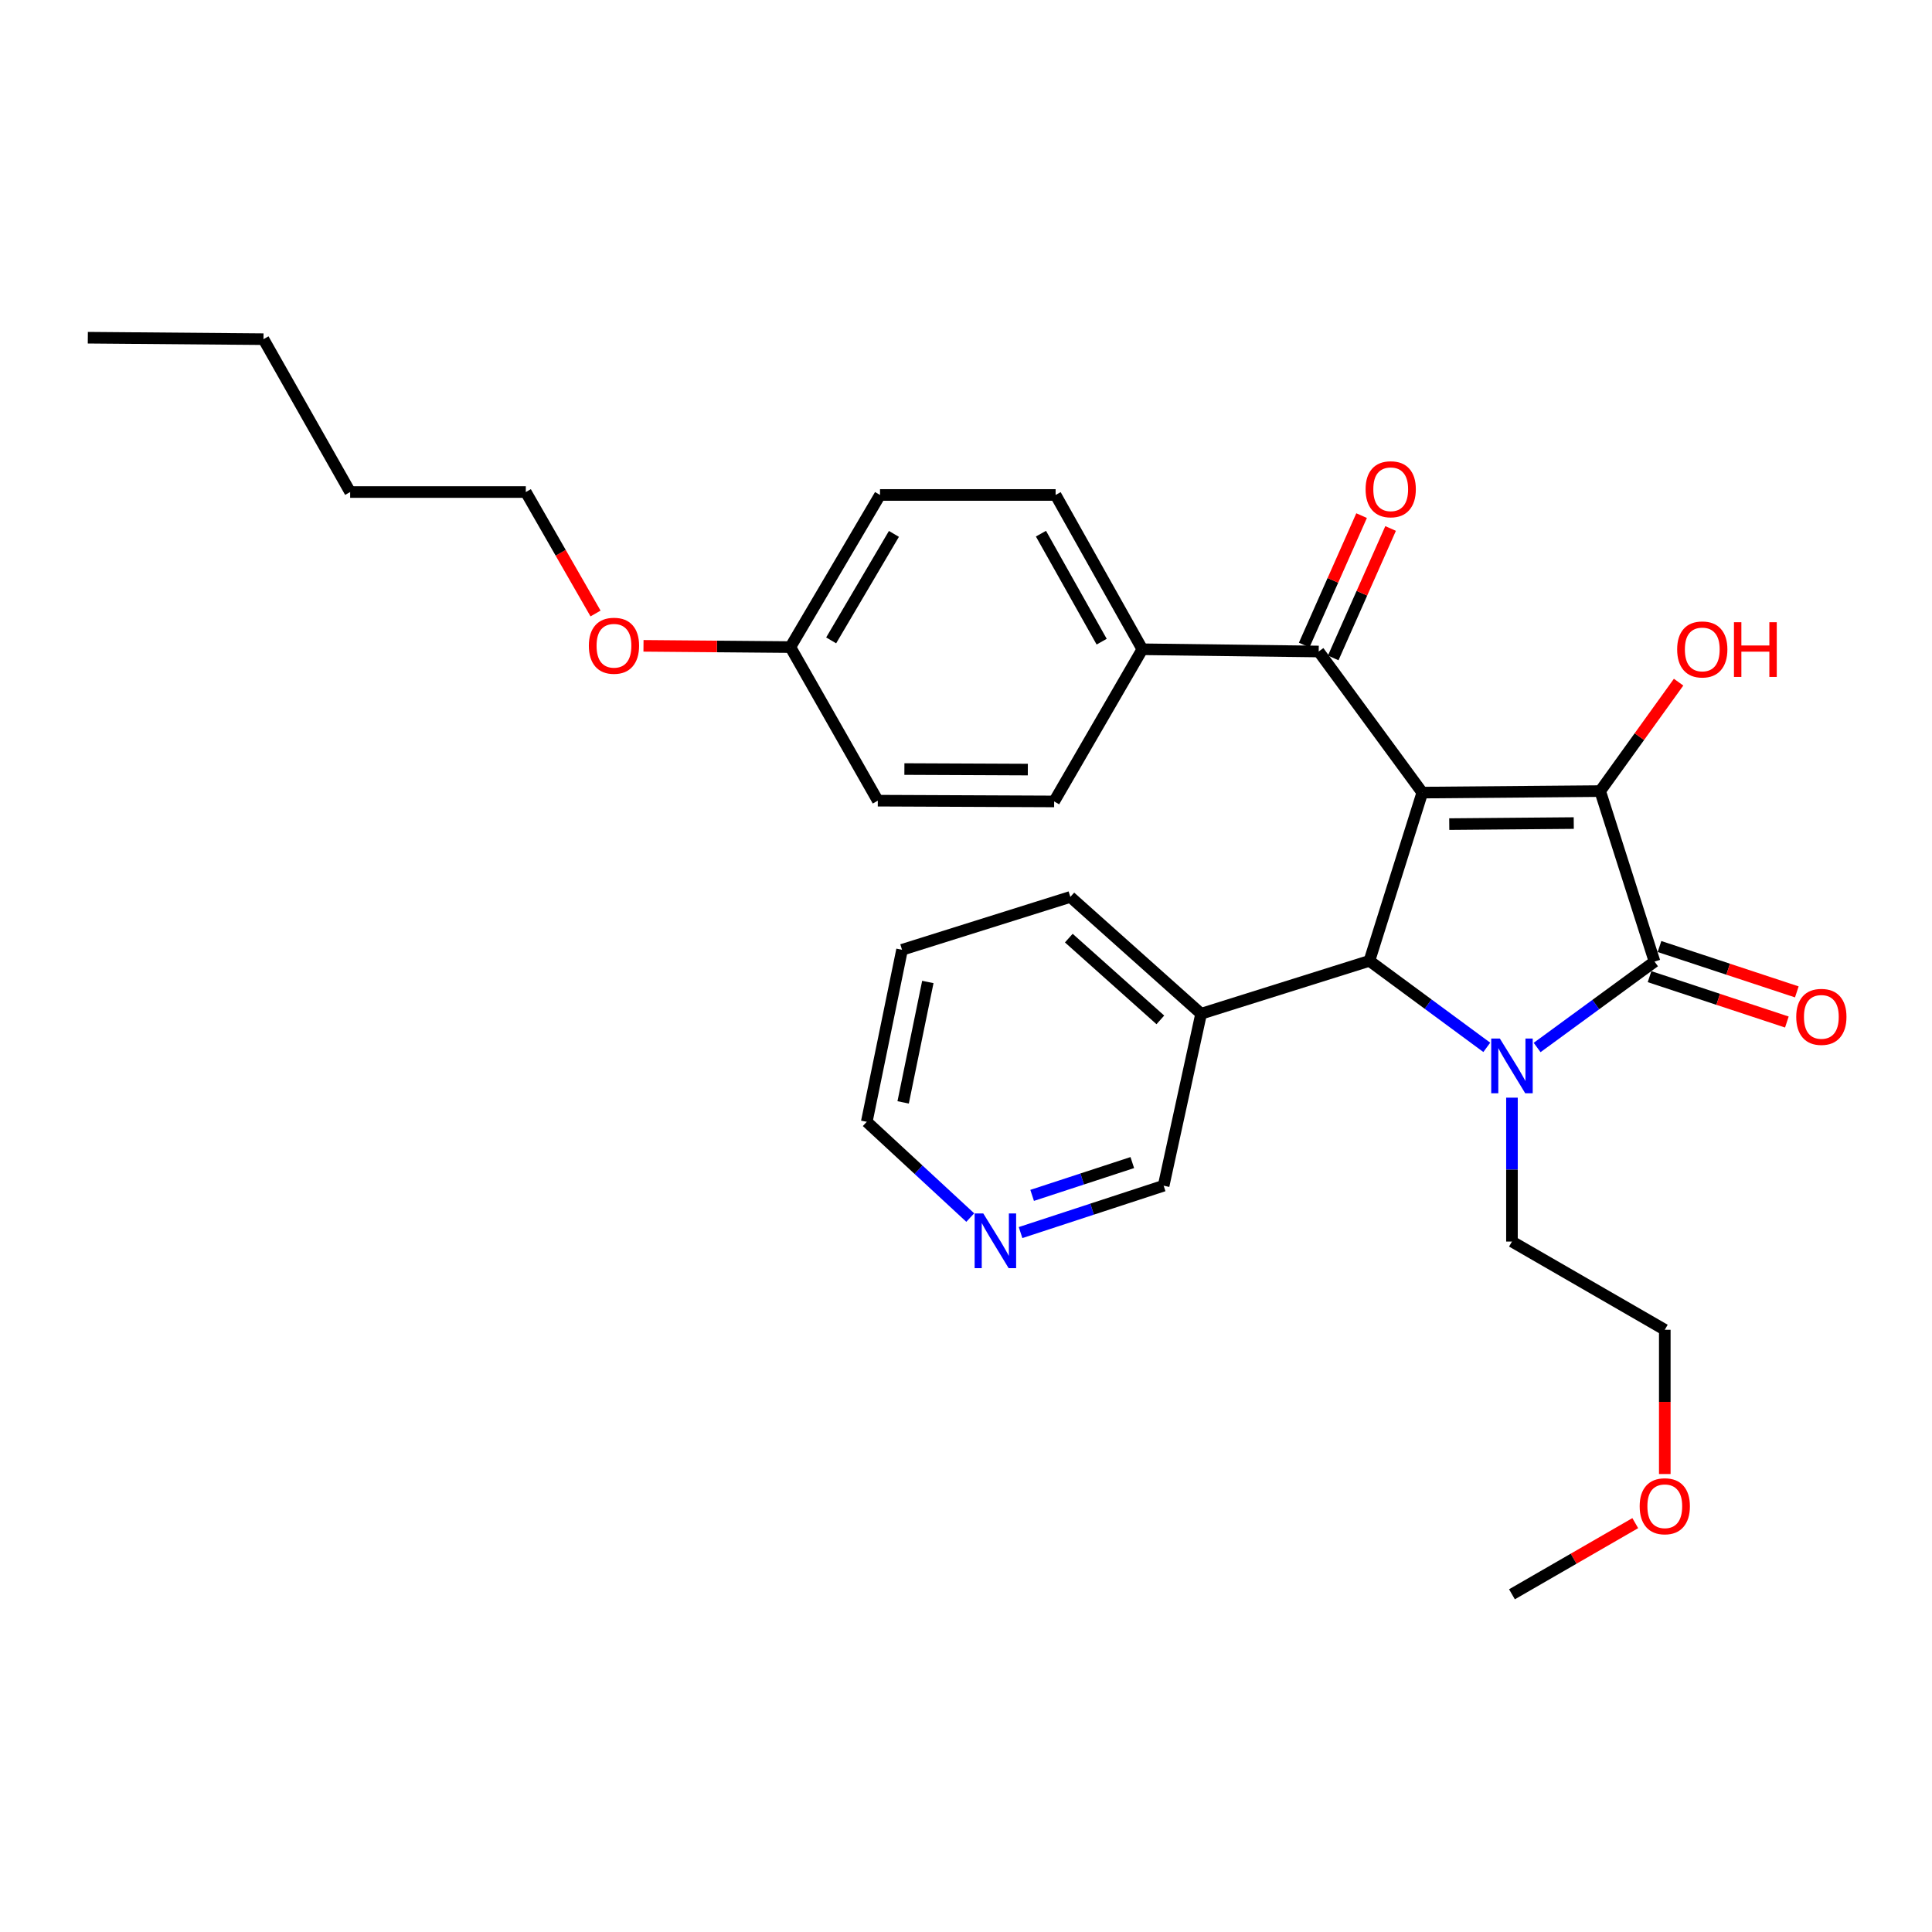<?xml version='1.0' encoding='iso-8859-1'?>
<svg version='1.1' baseProfile='full'
              xmlns='http://www.w3.org/2000/svg'
                      xmlns:rdkit='http://www.rdkit.org/xml'
                      xmlns:xlink='http://www.w3.org/1999/xlink'
                  xml:space='preserve'
width='1000px' height='1000px' viewBox='0 0 1000 1000'>
<!-- END OF HEADER -->
<rect style='opacity:1.0;fill:#FFFFFF;stroke:none' width='1000' height='1000' x='0' y='0'> </rect>
<path class='bond-1' d='M 736.183,410.247 L 828.245,409.471' style='fill:none;fill-rule:evenodd;stroke:#000000;stroke-width:6px;stroke-linecap:butt;stroke-linejoin:miter;stroke-opacity:1' />
<path class='bond-1' d='M 750.131,426.557 L 814.574,426.014' style='fill:none;fill-rule:evenodd;stroke:#000000;stroke-width:6px;stroke-linecap:butt;stroke-linejoin:miter;stroke-opacity:1' />
<path class='bond-3' d='M 736.183,410.247 L 708.806,497.335' style='fill:none;fill-rule:evenodd;stroke:#000000;stroke-width:6px;stroke-linecap:butt;stroke-linejoin:miter;stroke-opacity:1' />
<path class='bond-4' d='M 736.183,410.247 L 682.56,337.213' style='fill:none;fill-rule:evenodd;stroke:#000000;stroke-width:6px;stroke-linecap:butt;stroke-linejoin:miter;stroke-opacity:1' />
<path class='bond-0' d='M 769.557,542.112 L 739.181,519.723' style='fill:none;fill-rule:evenodd;stroke:#0000FF;stroke-width:6px;stroke-linecap:butt;stroke-linejoin:miter;stroke-opacity:1' />
<path class='bond-0' d='M 739.181,519.723 L 708.806,497.335' style='fill:none;fill-rule:evenodd;stroke:#000000;stroke-width:6px;stroke-linecap:butt;stroke-linejoin:miter;stroke-opacity:1' />
<path class='bond-11' d='M 782.588,568.149 L 782.588,605.389' style='fill:none;fill-rule:evenodd;stroke:#0000FF;stroke-width:6px;stroke-linecap:butt;stroke-linejoin:miter;stroke-opacity:1' />
<path class='bond-11' d='M 782.588,605.389 L 782.588,642.628' style='fill:none;fill-rule:evenodd;stroke:#000000;stroke-width:6px;stroke-linecap:butt;stroke-linejoin:miter;stroke-opacity:1' />
<path class='bond-29' d='M 795.614,542.184 L 825.997,519.952' style='fill:none;fill-rule:evenodd;stroke:#0000FF;stroke-width:6px;stroke-linecap:butt;stroke-linejoin:miter;stroke-opacity:1' />
<path class='bond-29' d='M 825.997,519.952 L 856.38,497.719' style='fill:none;fill-rule:evenodd;stroke:#000000;stroke-width:6px;stroke-linecap:butt;stroke-linejoin:miter;stroke-opacity:1' />
<path class='bond-2' d='M 828.245,409.471 L 856.38,497.719' style='fill:none;fill-rule:evenodd;stroke:#000000;stroke-width:6px;stroke-linecap:butt;stroke-linejoin:miter;stroke-opacity:1' />
<path class='bond-9' d='M 828.245,409.471 L 848.542,381.278' style='fill:none;fill-rule:evenodd;stroke:#000000;stroke-width:6px;stroke-linecap:butt;stroke-linejoin:miter;stroke-opacity:1' />
<path class='bond-9' d='M 848.542,381.278 L 868.839,353.084' style='fill:none;fill-rule:evenodd;stroke:#FF0000;stroke-width:6px;stroke-linecap:butt;stroke-linejoin:miter;stroke-opacity:1' />
<path class='bond-6' d='M 853.804,505.517 L 889.341,517.258' style='fill:none;fill-rule:evenodd;stroke:#000000;stroke-width:6px;stroke-linecap:butt;stroke-linejoin:miter;stroke-opacity:1' />
<path class='bond-6' d='M 889.341,517.258 L 924.879,528.999' style='fill:none;fill-rule:evenodd;stroke:#FF0000;stroke-width:6px;stroke-linecap:butt;stroke-linejoin:miter;stroke-opacity:1' />
<path class='bond-6' d='M 858.957,489.92 L 894.494,501.661' style='fill:none;fill-rule:evenodd;stroke:#000000;stroke-width:6px;stroke-linecap:butt;stroke-linejoin:miter;stroke-opacity:1' />
<path class='bond-6' d='M 894.494,501.661 L 930.032,513.401' style='fill:none;fill-rule:evenodd;stroke:#FF0000;stroke-width:6px;stroke-linecap:butt;stroke-linejoin:miter;stroke-opacity:1' />
<path class='bond-5' d='M 708.806,497.335 L 621.69,524.713' style='fill:none;fill-rule:evenodd;stroke:#000000;stroke-width:6px;stroke-linecap:butt;stroke-linejoin:miter;stroke-opacity:1' />
<path class='bond-7' d='M 682.56,337.213 L 591.273,336.063' style='fill:none;fill-rule:evenodd;stroke:#000000;stroke-width:6px;stroke-linecap:butt;stroke-linejoin:miter;stroke-opacity:1' />
<path class='bond-8' d='M 690.068,340.542 L 704.921,307.042' style='fill:none;fill-rule:evenodd;stroke:#000000;stroke-width:6px;stroke-linecap:butt;stroke-linejoin:miter;stroke-opacity:1' />
<path class='bond-8' d='M 704.921,307.042 L 719.774,273.542' style='fill:none;fill-rule:evenodd;stroke:#FF0000;stroke-width:6px;stroke-linecap:butt;stroke-linejoin:miter;stroke-opacity:1' />
<path class='bond-8' d='M 675.051,333.883 L 689.904,300.384' style='fill:none;fill-rule:evenodd;stroke:#000000;stroke-width:6px;stroke-linecap:butt;stroke-linejoin:miter;stroke-opacity:1' />
<path class='bond-8' d='M 689.904,300.384 L 704.758,266.884' style='fill:none;fill-rule:evenodd;stroke:#FF0000;stroke-width:6px;stroke-linecap:butt;stroke-linejoin:miter;stroke-opacity:1' />
<path class='bond-17' d='M 621.69,524.713 L 602.297,613.718' style='fill:none;fill-rule:evenodd;stroke:#000000;stroke-width:6px;stroke-linecap:butt;stroke-linejoin:miter;stroke-opacity:1' />
<path class='bond-20' d='M 621.69,524.713 L 554.003,464.245' style='fill:none;fill-rule:evenodd;stroke:#000000;stroke-width:6px;stroke-linecap:butt;stroke-linejoin:miter;stroke-opacity:1' />
<path class='bond-20' d='M 600.593,527.893 L 553.213,485.565' style='fill:none;fill-rule:evenodd;stroke:#000000;stroke-width:6px;stroke-linecap:butt;stroke-linejoin:miter;stroke-opacity:1' />
<path class='bond-12' d='M 591.273,336.063 L 546.383,256.193' style='fill:none;fill-rule:evenodd;stroke:#000000;stroke-width:6px;stroke-linecap:butt;stroke-linejoin:miter;stroke-opacity:1' />
<path class='bond-12' d='M 570.22,332.131 L 538.797,276.222' style='fill:none;fill-rule:evenodd;stroke:#000000;stroke-width:6px;stroke-linecap:butt;stroke-linejoin:miter;stroke-opacity:1' />
<path class='bond-13' d='M 591.273,336.063 L 545.626,414.819' style='fill:none;fill-rule:evenodd;stroke:#000000;stroke-width:6px;stroke-linecap:butt;stroke-linejoin:miter;stroke-opacity:1' />
<path class='bond-10' d='M 528.24,637.977 L 565.269,625.847' style='fill:none;fill-rule:evenodd;stroke:#0000FF;stroke-width:6px;stroke-linecap:butt;stroke-linejoin:miter;stroke-opacity:1' />
<path class='bond-10' d='M 565.269,625.847 L 602.297,613.718' style='fill:none;fill-rule:evenodd;stroke:#000000;stroke-width:6px;stroke-linecap:butt;stroke-linejoin:miter;stroke-opacity:1' />
<path class='bond-10' d='M 534.235,618.727 L 560.155,610.237' style='fill:none;fill-rule:evenodd;stroke:#0000FF;stroke-width:6px;stroke-linecap:butt;stroke-linejoin:miter;stroke-opacity:1' />
<path class='bond-10' d='M 560.155,610.237 L 586.075,601.746' style='fill:none;fill-rule:evenodd;stroke:#000000;stroke-width:6px;stroke-linecap:butt;stroke-linejoin:miter;stroke-opacity:1' />
<path class='bond-31' d='M 502.202,630.209 L 475.419,605.427' style='fill:none;fill-rule:evenodd;stroke:#0000FF;stroke-width:6px;stroke-linecap:butt;stroke-linejoin:miter;stroke-opacity:1' />
<path class='bond-31' d='M 475.419,605.427 L 448.636,580.645' style='fill:none;fill-rule:evenodd;stroke:#000000;stroke-width:6px;stroke-linecap:butt;stroke-linejoin:miter;stroke-opacity:1' />
<path class='bond-22' d='M 782.588,642.628 L 861.691,688.285' style='fill:none;fill-rule:evenodd;stroke:#000000;stroke-width:6px;stroke-linecap:butt;stroke-linejoin:miter;stroke-opacity:1' />
<path class='bond-16' d='M 546.383,256.193 L 455.499,256.193' style='fill:none;fill-rule:evenodd;stroke:#000000;stroke-width:6px;stroke-linecap:butt;stroke-linejoin:miter;stroke-opacity:1' />
<path class='bond-15' d='M 545.626,414.819 L 454.349,414.427' style='fill:none;fill-rule:evenodd;stroke:#000000;stroke-width:6px;stroke-linecap:butt;stroke-linejoin:miter;stroke-opacity:1' />
<path class='bond-15' d='M 532.005,398.334 L 468.111,398.059' style='fill:none;fill-rule:evenodd;stroke:#000000;stroke-width:6px;stroke-linecap:butt;stroke-linejoin:miter;stroke-opacity:1' />
<path class='bond-14' d='M 409.093,334.931 L 454.349,414.427' style='fill:none;fill-rule:evenodd;stroke:#000000;stroke-width:6px;stroke-linecap:butt;stroke-linejoin:miter;stroke-opacity:1' />
<path class='bond-18' d='M 409.093,334.931 L 371.083,334.608' style='fill:none;fill-rule:evenodd;stroke:#000000;stroke-width:6px;stroke-linecap:butt;stroke-linejoin:miter;stroke-opacity:1' />
<path class='bond-18' d='M 371.083,334.608 L 333.072,334.285' style='fill:none;fill-rule:evenodd;stroke:#FF0000;stroke-width:6px;stroke-linecap:butt;stroke-linejoin:miter;stroke-opacity:1' />
<path class='bond-30' d='M 409.093,334.931 L 455.499,256.193' style='fill:none;fill-rule:evenodd;stroke:#000000;stroke-width:6px;stroke-linecap:butt;stroke-linejoin:miter;stroke-opacity:1' />
<path class='bond-30' d='M 430.206,331.461 L 462.689,276.344' style='fill:none;fill-rule:evenodd;stroke:#000000;stroke-width:6px;stroke-linecap:butt;stroke-linejoin:miter;stroke-opacity:1' />
<path class='bond-23' d='M 308.252,317.544 L 290.206,286.111' style='fill:none;fill-rule:evenodd;stroke:#FF0000;stroke-width:6px;stroke-linecap:butt;stroke-linejoin:miter;stroke-opacity:1' />
<path class='bond-23' d='M 290.206,286.111 L 272.16,254.678' style='fill:none;fill-rule:evenodd;stroke:#000000;stroke-width:6px;stroke-linecap:butt;stroke-linejoin:miter;stroke-opacity:1' />
<path class='bond-19' d='M 861.691,762.951 L 861.691,725.618' style='fill:none;fill-rule:evenodd;stroke:#FF0000;stroke-width:6px;stroke-linecap:butt;stroke-linejoin:miter;stroke-opacity:1' />
<path class='bond-19' d='M 861.691,725.618 L 861.691,688.285' style='fill:none;fill-rule:evenodd;stroke:#000000;stroke-width:6px;stroke-linecap:butt;stroke-linejoin:miter;stroke-opacity:1' />
<path class='bond-24' d='M 846.408,788.372 L 814.498,806.787' style='fill:none;fill-rule:evenodd;stroke:#FF0000;stroke-width:6px;stroke-linecap:butt;stroke-linejoin:miter;stroke-opacity:1' />
<path class='bond-24' d='M 814.498,806.787 L 782.588,825.201' style='fill:none;fill-rule:evenodd;stroke:#000000;stroke-width:6px;stroke-linecap:butt;stroke-linejoin:miter;stroke-opacity:1' />
<path class='bond-27' d='M 554.003,464.245 L 466.897,491.613' style='fill:none;fill-rule:evenodd;stroke:#000000;stroke-width:6px;stroke-linecap:butt;stroke-linejoin:miter;stroke-opacity:1' />
<path class='bond-21' d='M 448.636,580.645 L 466.897,491.613' style='fill:none;fill-rule:evenodd;stroke:#000000;stroke-width:6px;stroke-linecap:butt;stroke-linejoin:miter;stroke-opacity:1' />
<path class='bond-21' d='M 467.467,570.591 L 480.249,508.269' style='fill:none;fill-rule:evenodd;stroke:#000000;stroke-width:6px;stroke-linecap:butt;stroke-linejoin:miter;stroke-opacity:1' />
<path class='bond-25' d='M 272.16,254.678 L 181.239,254.678' style='fill:none;fill-rule:evenodd;stroke:#000000;stroke-width:6px;stroke-linecap:butt;stroke-linejoin:miter;stroke-opacity:1' />
<path class='bond-26' d='M 181.239,254.678 L 136.376,175.557' style='fill:none;fill-rule:evenodd;stroke:#000000;stroke-width:6px;stroke-linecap:butt;stroke-linejoin:miter;stroke-opacity:1' />
<path class='bond-28' d='M 136.376,175.557 L 45.455,174.799' style='fill:none;fill-rule:evenodd;stroke:#000000;stroke-width:6px;stroke-linecap:butt;stroke-linejoin:miter;stroke-opacity:1' />
<path  class='atom-1' d='M 776.328 537.556
L 785.608 552.556
Q 786.528 554.036, 788.008 556.716
Q 789.488 559.396, 789.568 559.556
L 789.568 537.556
L 793.328 537.556
L 793.328 565.876
L 789.448 565.876
L 779.488 549.476
Q 778.328 547.556, 777.088 545.356
Q 775.888 543.156, 775.528 542.476
L 775.528 565.876
L 771.848 565.876
L 771.848 537.556
L 776.328 537.556
' fill='#0000FF'/>
<path  class='atom-7' d='M 929.729 526.326
Q 929.729 519.526, 933.089 515.726
Q 936.449 511.926, 942.729 511.926
Q 949.009 511.926, 952.369 515.726
Q 955.729 519.526, 955.729 526.326
Q 955.729 533.206, 952.329 537.126
Q 948.929 541.006, 942.729 541.006
Q 936.489 541.006, 933.089 537.126
Q 929.729 533.246, 929.729 526.326
M 942.729 537.806
Q 947.049 537.806, 949.369 534.926
Q 951.729 532.006, 951.729 526.326
Q 951.729 520.766, 949.369 517.966
Q 947.049 515.126, 942.729 515.126
Q 938.409 515.126, 936.049 517.926
Q 933.729 520.726, 933.729 526.326
Q 933.729 532.046, 936.049 534.926
Q 938.409 537.806, 942.729 537.806
' fill='#FF0000'/>
<path  class='atom-9' d='M 706.83 253.234
Q 706.83 246.434, 710.19 242.634
Q 713.55 238.834, 719.83 238.834
Q 726.11 238.834, 729.47 242.634
Q 732.83 246.434, 732.83 253.234
Q 732.83 260.114, 729.43 264.034
Q 726.03 267.914, 719.83 267.914
Q 713.59 267.914, 710.19 264.034
Q 706.83 260.154, 706.83 253.234
M 719.83 264.714
Q 724.15 264.714, 726.47 261.834
Q 728.83 258.914, 728.83 253.234
Q 728.83 247.674, 726.47 244.874
Q 724.15 242.034, 719.83 242.034
Q 715.51 242.034, 713.15 244.834
Q 710.83 247.634, 710.83 253.234
Q 710.83 258.954, 713.15 261.834
Q 715.51 264.714, 719.83 264.714
' fill='#FF0000'/>
<path  class='atom-10' d='M 868.093 336.143
Q 868.093 329.343, 871.453 325.543
Q 874.813 321.743, 881.093 321.743
Q 887.373 321.743, 890.733 325.543
Q 894.093 329.343, 894.093 336.143
Q 894.093 343.023, 890.693 346.943
Q 887.293 350.823, 881.093 350.823
Q 874.853 350.823, 871.453 346.943
Q 868.093 343.063, 868.093 336.143
M 881.093 347.623
Q 885.413 347.623, 887.733 344.743
Q 890.093 341.823, 890.093 336.143
Q 890.093 330.583, 887.733 327.783
Q 885.413 324.943, 881.093 324.943
Q 876.773 324.943, 874.413 327.743
Q 872.093 330.543, 872.093 336.143
Q 872.093 341.863, 874.413 344.743
Q 876.773 347.623, 881.093 347.623
' fill='#FF0000'/>
<path  class='atom-10' d='M 897.493 322.063
L 901.333 322.063
L 901.333 334.103
L 915.813 334.103
L 915.813 322.063
L 919.653 322.063
L 919.653 350.383
L 915.813 350.383
L 915.813 337.303
L 901.333 337.303
L 901.333 350.383
L 897.493 350.383
L 897.493 322.063
' fill='#FF0000'/>
<path  class='atom-11' d='M 508.949 628.085
L 518.229 643.085
Q 519.149 644.565, 520.629 647.245
Q 522.109 649.925, 522.189 650.085
L 522.189 628.085
L 525.949 628.085
L 525.949 656.405
L 522.069 656.405
L 512.109 640.005
Q 510.949 638.085, 509.709 635.885
Q 508.509 633.685, 508.149 633.005
L 508.149 656.405
L 504.469 656.405
L 504.469 628.085
L 508.949 628.085
' fill='#0000FF'/>
<path  class='atom-19' d='M 304.789 334.235
Q 304.789 327.435, 308.149 323.635
Q 311.509 319.835, 317.789 319.835
Q 324.069 319.835, 327.429 323.635
Q 330.789 327.435, 330.789 334.235
Q 330.789 341.115, 327.389 345.035
Q 323.989 348.915, 317.789 348.915
Q 311.549 348.915, 308.149 345.035
Q 304.789 341.155, 304.789 334.235
M 317.789 345.715
Q 322.109 345.715, 324.429 342.835
Q 326.789 339.915, 326.789 334.235
Q 326.789 328.675, 324.429 325.875
Q 322.109 323.035, 317.789 323.035
Q 313.469 323.035, 311.109 325.835
Q 308.789 328.635, 308.789 334.235
Q 308.789 339.955, 311.109 342.835
Q 313.469 345.715, 317.789 345.715
' fill='#FF0000'/>
<path  class='atom-20' d='M 848.691 779.633
Q 848.691 772.833, 852.051 769.033
Q 855.411 765.233, 861.691 765.233
Q 867.971 765.233, 871.331 769.033
Q 874.691 772.833, 874.691 779.633
Q 874.691 786.513, 871.291 790.433
Q 867.891 794.313, 861.691 794.313
Q 855.451 794.313, 852.051 790.433
Q 848.691 786.553, 848.691 779.633
M 861.691 791.113
Q 866.011 791.113, 868.331 788.233
Q 870.691 785.313, 870.691 779.633
Q 870.691 774.073, 868.331 771.273
Q 866.011 768.433, 861.691 768.433
Q 857.371 768.433, 855.011 771.233
Q 852.691 774.033, 852.691 779.633
Q 852.691 785.353, 855.011 788.233
Q 857.371 791.113, 861.691 791.113
' fill='#FF0000'/>
</svg>
